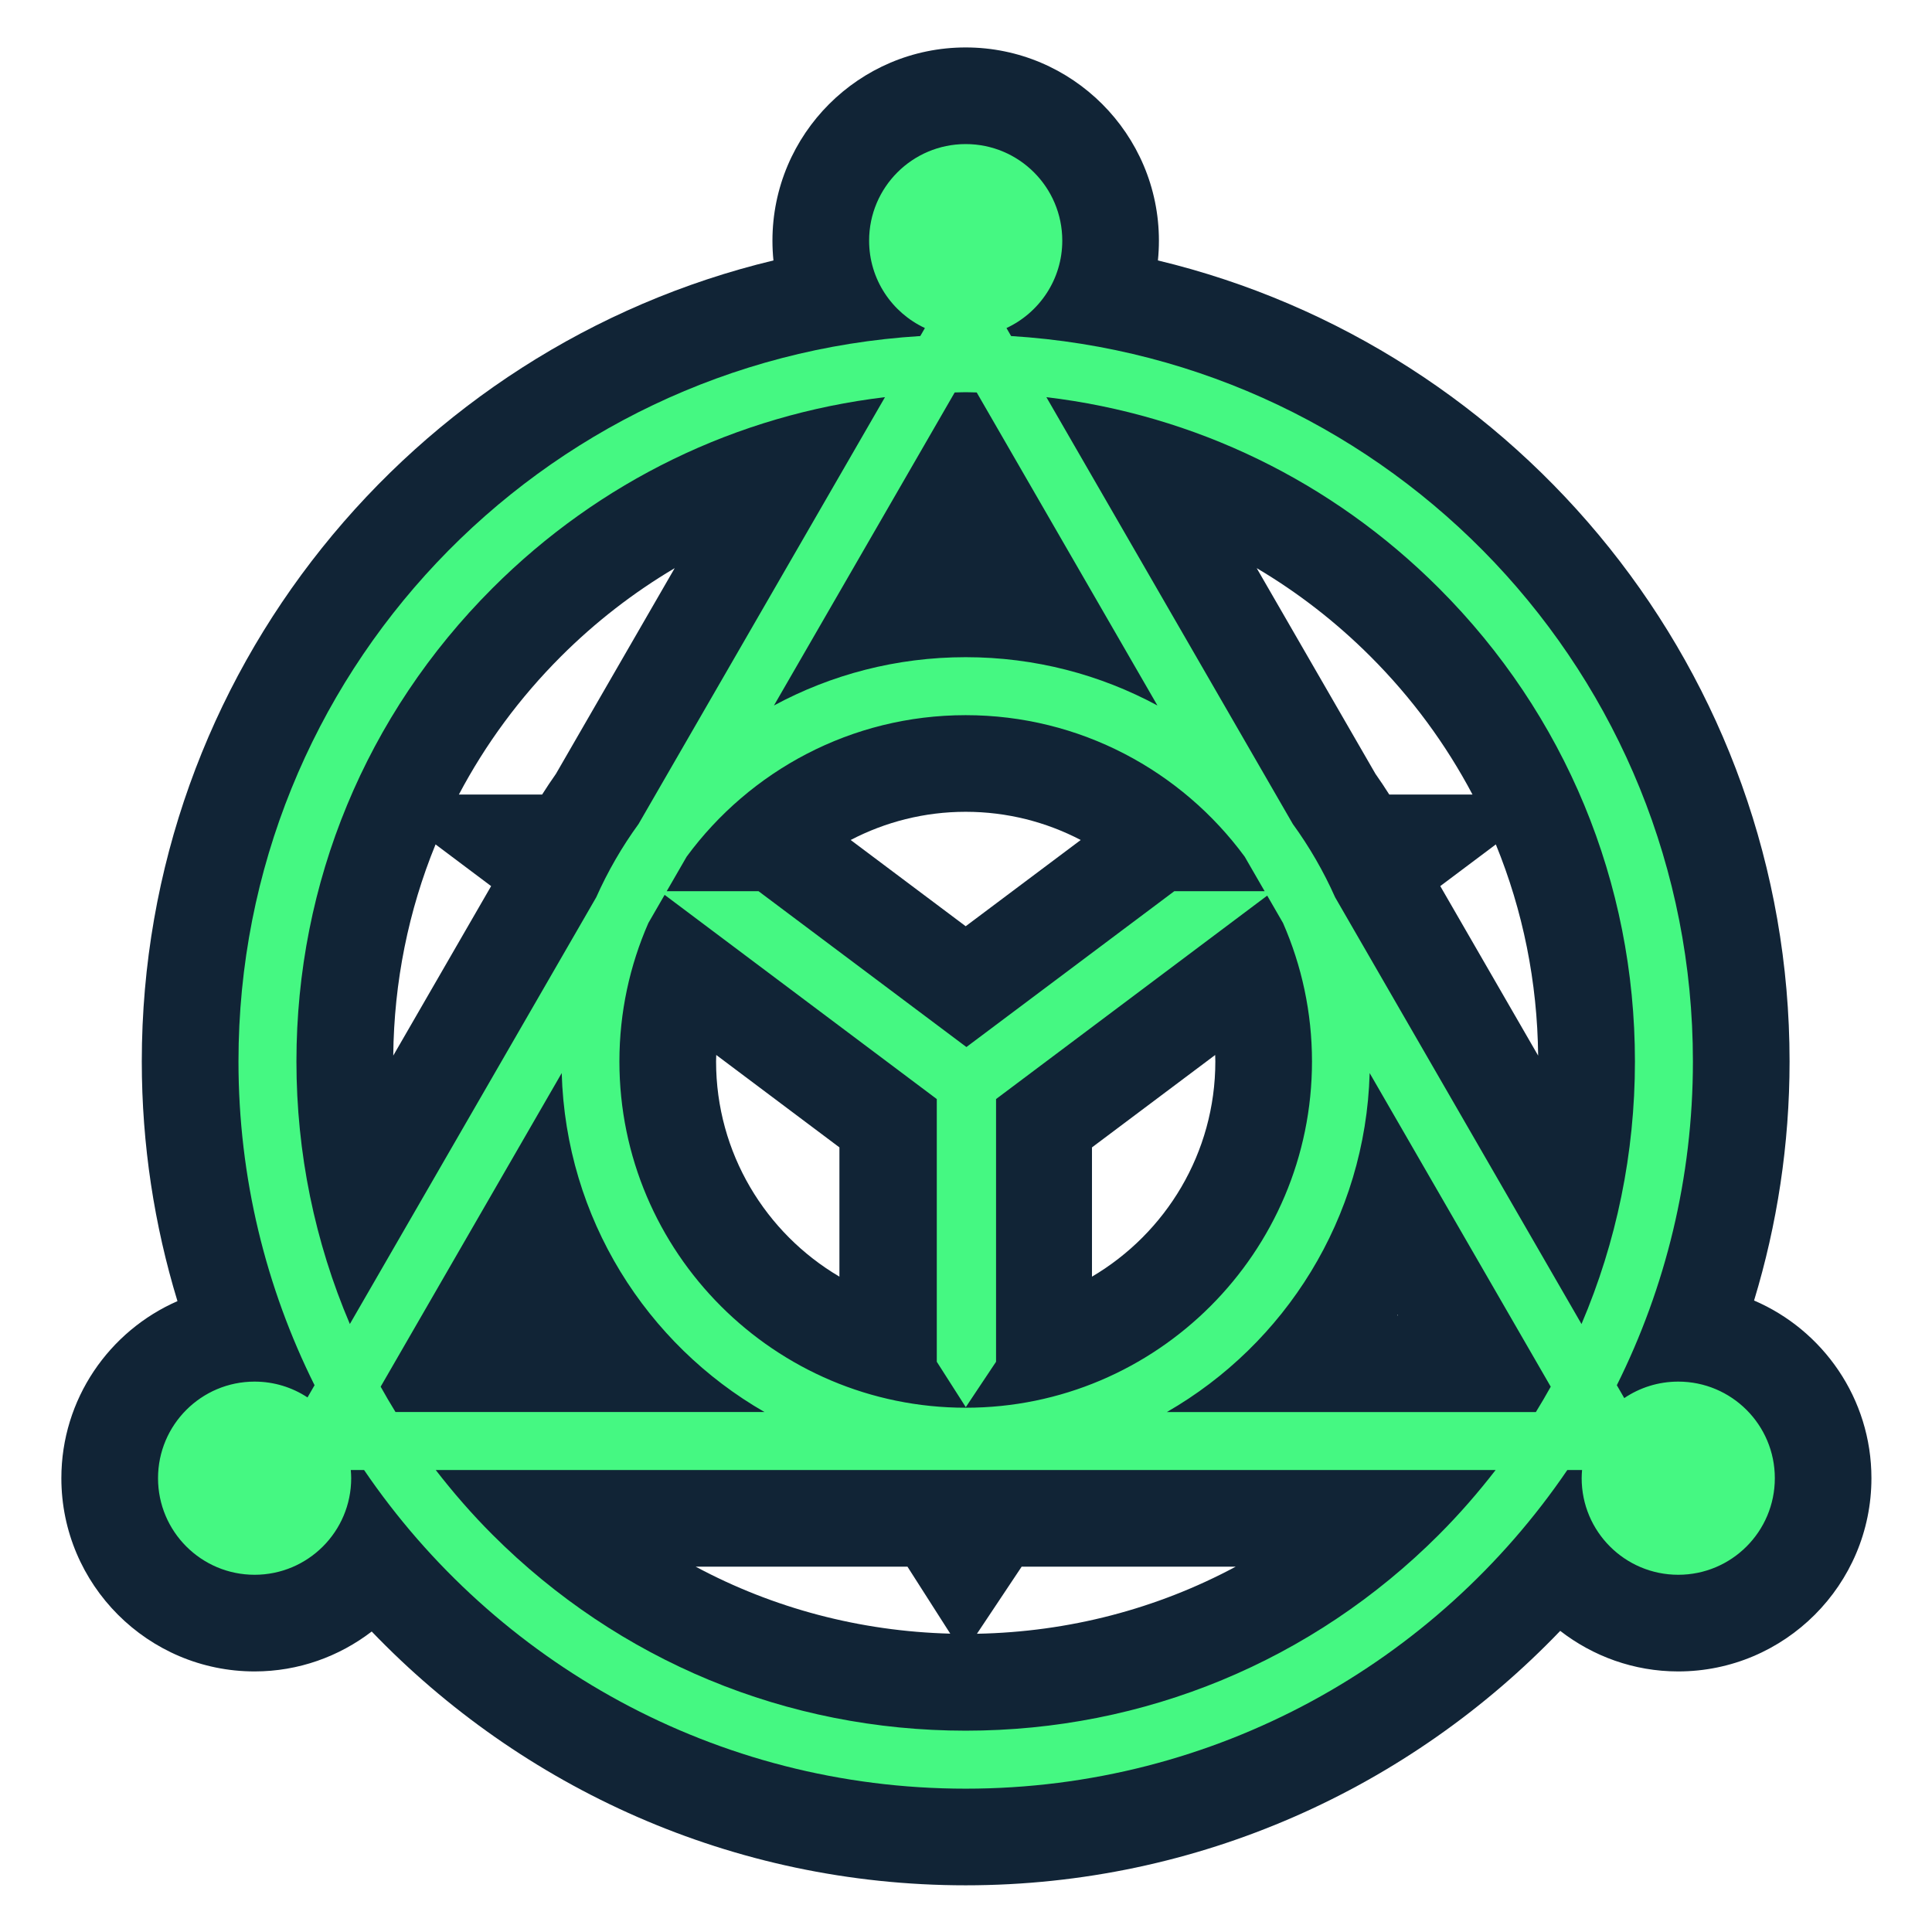 <?xml version="1.0" encoding="UTF-8"?>
<svg xmlns="http://www.w3.org/2000/svg" baseProfile="tiny" version="1.2" viewBox="0 0 1080 1080">
  <!-- Generator: Adobe Illustrator 28.7.3, SVG Export Plug-In . SVG Version: 1.2.0 Build 164)  -->
  <g>
    <g id="Layer_1">
      <path d="M980.54,726.99c12.86-42.32,19.84-87.17,19.84-133.64,0-216.95-150.83-399.22-353.1-447.76.37-3.63.56-7.32.56-11.05,0-59.56-48.45-108.02-108.02-108.02s-108.02,48.46-108.02,108.02c0,3.73.19,7.42.56,11.05-202.27,48.55-353.1,230.82-353.1,447.76,0,46.59,7.01,91.57,19.94,133.99-38.15,16.69-64.9,54.74-64.9,98.98,0,59.56,48.46,108.02,108.02,108.02,24.63,0,47.28-8.38,65.47-22.31,83.87,87.34,201.66,141.87,332.02,141.87s248.47-54.68,332.36-142.23c18.27,14.15,41.11,22.67,65.95,22.67,59.56,0,108.02-48.46,108.02-108.02,0-44.52-27.08-82.81-65.62-99.33ZM781.47,735.31h-.41c.07-.12.14-.24.21-.36l.21.36ZM400.38,589.73l68.86,51.66v72.26c-41.22-24.28-68.95-69.1-68.95-120.3,0-1.21.06-2.41.09-3.62ZM679.38,593.35c0,51.2-27.74,96.03-68.96,120.31v-72.26l68.87-51.66c.03,1.21.09,2.41.09,3.62ZM539.83,517.77l-64.3-48.21c19.26-10.04,41.12-15.76,64.3-15.76s45.04,5.71,64.3,15.76l-64.3,48.21ZM805.12,495.33l31.06-23.3c15.15,37.02,23.24,76.93,23.65,118.07l-54.71-94.77ZM219.83,590.11c.41-41.14,8.5-81.06,23.65-118.08l31.06,23.31-54.72,94.77ZM507.28,875.78l23.92,37.44c-50.43-1.33-98.89-14.17-142.3-37.44h118.38ZM571.11,875.78h119.65c-44.08,23.63-93.37,36.52-144.64,37.5l24.99-37.5ZM823.14,444.15h-46.53c-2.48-3.92-5.05-7.77-7.72-11.56l-66.4-115.01c22.93,13.58,44.32,30.1,63.66,49.44,23.08,23.07,42.16,49.07,56.98,77.12ZM377.17,317.58l-66.4,115.01c-2.66,3.79-5.24,7.64-7.72,11.56h-46.53c14.82-28.06,33.91-54.05,56.98-77.12,19.34-19.34,40.74-35.86,63.67-49.44Z" fill="#112436"/>
      <path d="M938.14,772.33c-11.18,0-21.56,3.4-30.17,9.21l-4.15-7.19c27.17-54.52,42.53-115.95,42.53-181,0-215.97-168.48-392.37-381.14-405.5l-2.58-4.47c18.4-8.59,31.19-27.2,31.19-48.85,0-29.82-24.17-53.99-53.99-53.99s-53.99,24.17-53.99,53.99c0,21.65,12.78,40.26,31.19,48.85l-2.58,4.47c-212.66,13.13-381.14,189.53-381.14,405.5,0,65.05,15.36,126.48,42.53,181l-3.94,6.82c-8.5-5.58-18.64-8.84-29.57-8.84-29.81,0-53.99,24.17-53.99,53.99s24.17,53.99,53.99,53.99,53.99-24.17,53.99-53.99c0-1.54-.1-3.06-.23-4.57h7.43c73.15,107.5,196.47,178.13,336.31,178.13s263.16-70.62,336.31-178.13h8.25c-.13,1.51-.23,3.03-.23,4.57,0,29.82,24.17,53.99,53.99,53.99s53.99-24.17,53.99-53.99-24.17-53.99-53.99-53.99ZM533.67,219.39c2.06-.03,4.1-.15,6.16-.15s4.11.12,6.16.15l101.02,174.98c-31.9-17.22-68.4-27-107.18-27s-75.29,9.78-107.18,27l101.02-174.97ZM371.52,500.23l152.15,114.15v146.85l16.21,25.38,16.92-25.38v-146.85l151.58-113.72,8.83,15.29c10.39,23.72,16.2,49.89,16.2,77.4,0,106.74-86.84,193.58-193.58,193.58s-193.58-86.84-193.58-193.58c0-27.51,5.81-53.68,16.2-77.4l9.08-15.72ZM656.44,498.18l-116.21,87.12-116.21-87.12h-51.32l11.15-19.31c35.27-47.92,92.04-79.09,155.97-79.09s120.7,31.17,155.97,79.1l11.15,19.31h-50.51ZM195.58,740.15c-19.54-45.81-29.87-95.5-29.87-146.8,0-99.93,38.91-193.88,109.57-264.54,59.91-59.91,136.59-96.89,219.43-106.79l-137.76,238.61c-9.24,12.71-17.18,26.43-23.65,40.95l-137.73,238.56ZM212.79,775.16l101.21-175.31c2.3,81.11,47.3,151.49,113.36,189.48h-206.27c-2.88-4.67-5.64-9.4-8.3-14.17ZM804.37,857.89c-70.66,70.66-164.61,109.57-264.54,109.57s-193.88-38.91-264.54-109.57c-11.44-11.44-21.96-23.55-31.71-36.14h592.48c-9.75,12.59-20.26,24.7-31.71,36.14ZM858.56,789.34h-206.27c66.06-37.99,111.06-108.37,113.36-189.48l101.22,175.31c-2.67,4.78-5.42,9.51-8.3,14.17ZM884.07,740.15l-137.73-238.56c-6.46-14.52-14.4-28.24-23.64-40.96l-137.76-238.61c82.84,9.9,159.52,46.88,219.43,106.79,70.66,70.66,109.57,164.61,109.57,264.54,0,51.3-10.32,100.99-29.87,146.8Z" fill="#45f882"/>
    </g>
  </g>
</svg>